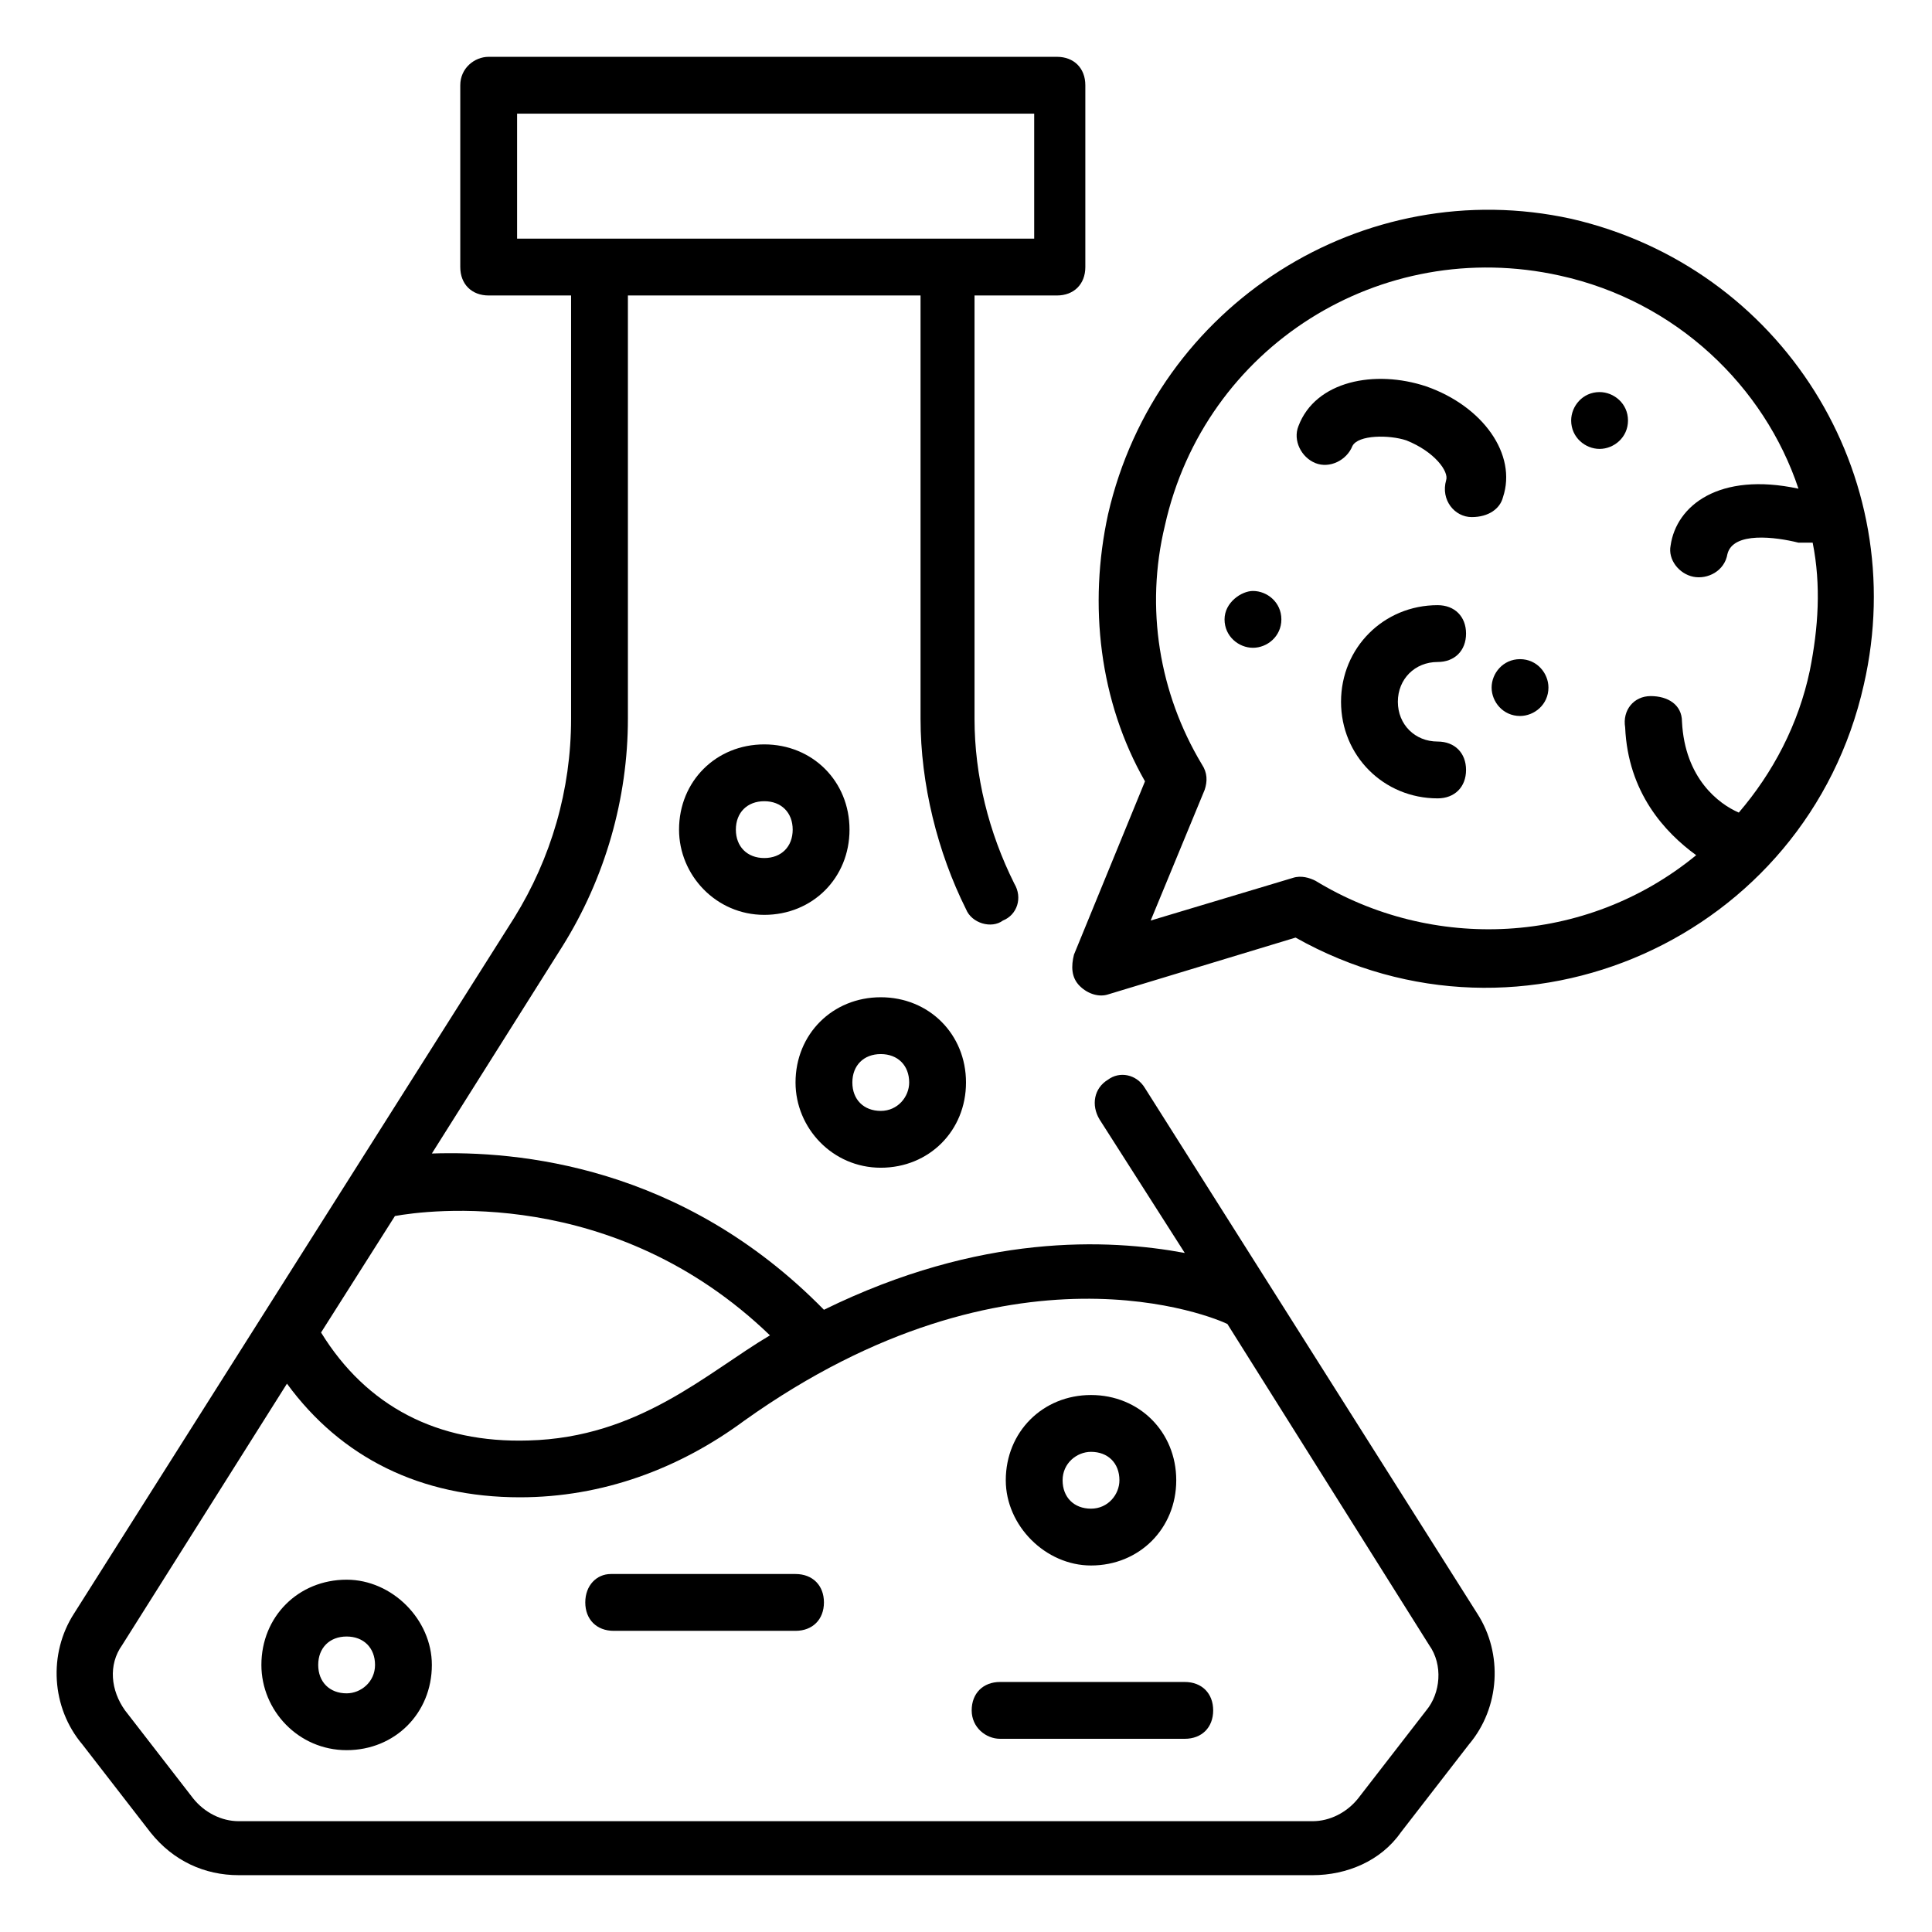 <?xml version="1.0" encoding="UTF-8" standalone="no"?><!-- icon666.com - MILLIONS OF FREE VECTOR ICONS --><svg width="1024" height="1024" id="Layer_1" enable-background="new 0 0 68 68" viewBox="0 0 68 68" xmlns="http://www.w3.org/2000/svg"><g id="_x36_6"><path d="m16.2 3v6.4c0 .6.4 1 1 1h2.9v14.9c0 2.5-.7 4.9-2 7l-15.5 24.5c-.9 1.4-.8 3.3.3 4.6l2.4 3.1c.8 1 1.9 1.5 3.1 1.5h37.8c1.2 0 2.4-.5 3.1-1.5l2.4-3.1c1.1-1.3 1.2-3.2.3-4.6l-11.7-18.5c-.3-.5-.9-.6-1.3-.3-.5.3-.6.9-.3 1.4l3 4.7c-2.7-.5-7.2-.7-12.7 2-5-5.1-10.8-5.6-13.8-5.5l4.6-7.3c1.5-2.4 2.3-5.2 2.3-8v-14.9h10.3v14.9c0 2.3.6 4.7 1.6 6.7.2.5.9.7 1.3.4.5-.2.7-.8.4-1.3-.9-1.8-1.4-3.8-1.4-5.8v-14.9h2.9c.6 0 1-.4 1-1v-6.4c0-.6-.4-1-1-1h-20c-.5 0-1 .4-1 1zm27 43.6 7.1 11.3c.5.7.4 1.7-.1 2.3l-2.4 3.1c-.4.5-1 .8-1.6.8h-37.8c-.6 0-1.2-.3-1.6-.8l-2.4-3.1c-.5-.7-.6-1.6-.1-2.3l5.8-9.2c1.9 2.6 4.7 4 8.2 4 2.9 0 5.6-1 7.9-2.7 9.4-6.7 16.6-3.6 17-3.4zm-16.1.4c-2.2 1.3-4.6 3.6-8.5 3.7-3.2.1-5.7-1.2-7.3-3.8l2.6-4.1c1.1-.2 7.7-1.1 13.2 4.2zm-8.9-43h18.2v4.4c-8 0-10.2 0-18.2 0z"/><path d="m38.4 55.1c1.7 0 3-1.3 3-3s-1.3-3-3-3-3 1.3-3 3c0 1.6 1.4 3 3 3zm0-4c.6 0 1 .4 1 1 0 .5-.4 1-1 1s-1-.4-1-1 .5-1 1-1z"/><path d="m12.2 55.6c-1.7 0-3 1.3-3 3 0 1.6 1.3 3 3 3s3-1.3 3-3c0-1.6-1.4-3-3-3zm0 4c-.6 0-1-.4-1-1s.4-1 1-1 1 .4 1 1-.5 1-1 1z"/><path d="m31 41.1c1.7 0 3-1.3 3-3s-1.3-3-3-3-3 1.3-3 3c0 1.6 1.3 3 3 3zm0-4c.6 0 1 .4 1 1 0 .5-.4 1-1 1s-1-.4-1-1 .4-1 1-1z"/><path d="m29.9 29.2c0-1.7-1.3-3-3-3s-3 1.3-3 3c0 1.6 1.3 3 3 3s3-1.3 3-3zm-3 1c-.6 0-1-.4-1-1s.4-1 1-1 1 .4 1 1-.4 1-1 1z"/><path d="m20.6 56.4c0 .6.4 1 1 1h6.4c.6 0 1-.4 1-1s-.4-1-1-1h-6.5c-.5 0-.9.4-.9 1z"/><path d="m35.2 61.2h6.5c.6 0 1-.4 1-1s-.4-1-1-1h-6.5c-.6 0-1 .4-1 1s.5 1 1 1z"/><path d="m55.3 7.7c-7.3-1.6-14.6 3-16.3 10.4-.7 3.2-.3 6.6 1.3 9.4l-2.5 6.1c-.1.4-.1.8.2 1.1s.7.4 1 .3l6.6-2c8 4.5 18 0 20-8.9 1.7-7.4-2.9-14.7-10.3-16.4zm8.4 15.9c-.4 1.9-1.3 3.6-2.5 5-.7-.3-1.9-1.2-2-3.2 0-.6-.5-.9-1.1-.9s-1 .5-.9 1.1c.1 2.3 1.4 3.7 2.5 4.5-3.9 3.2-9.3 3.4-13.4.9-.2-.1-.5-.2-.8-.1l-5 1.5 1.9-4.6c.1-.3.1-.6-.1-.9-1.5-2.5-2-5.5-1.3-8.4 1.4-6.3 7.6-10.2 13.9-8.8 4.1.9 7.2 3.9 8.4 7.5-2.8-.6-4.3.6-4.5 2-.1.5.3 1 .8 1.1s1.1-.2 1.2-.8c.2-.8 1.7-.6 2.5-.4h.5c.3 1.5.2 3-.1 4.5z"/><path d="m52.9 17.5c.5-1.5-.7-3.2-2.7-3.9-1.8-.6-3.9-.2-4.5 1.4-.2.5.1 1.1.6 1.3s1.1-.1 1.3-.6c.2-.4 1.3-.4 1.9-.2 1 .4 1.5 1.1 1.4 1.4-.2.7.3 1.3.9 1.3s1-.3 1.1-.7z"/><path d="m44.1 20.8c-.4 0-1 .4-1 1s.5 1 1 1 1-.4 1-1-.5-1-1-1z"/><path d="m56.3 13.8c-.6 0-1 .5-1 1 0 .6.5 1 1 1s1-.4 1-1-.5-1-1-1z"/><path d="m50.6 23.3c.6 0 1-.4 1-1s-.4-1-1-1c-1.9 0-3.4 1.5-3.4 3.4s1.5 3.4 3.4 3.4c.6 0 1-.4 1-1s-.4-1-1-1c-.8 0-1.4-.6-1.4-1.4s.6-1.4 1.4-1.4z"/><path d="m52.5 24.2c0 .5.4 1 1 1 .5 0 1-.4 1-1 0-.5-.4-1-1-1s-1 .5-1 1z"/></g></svg>